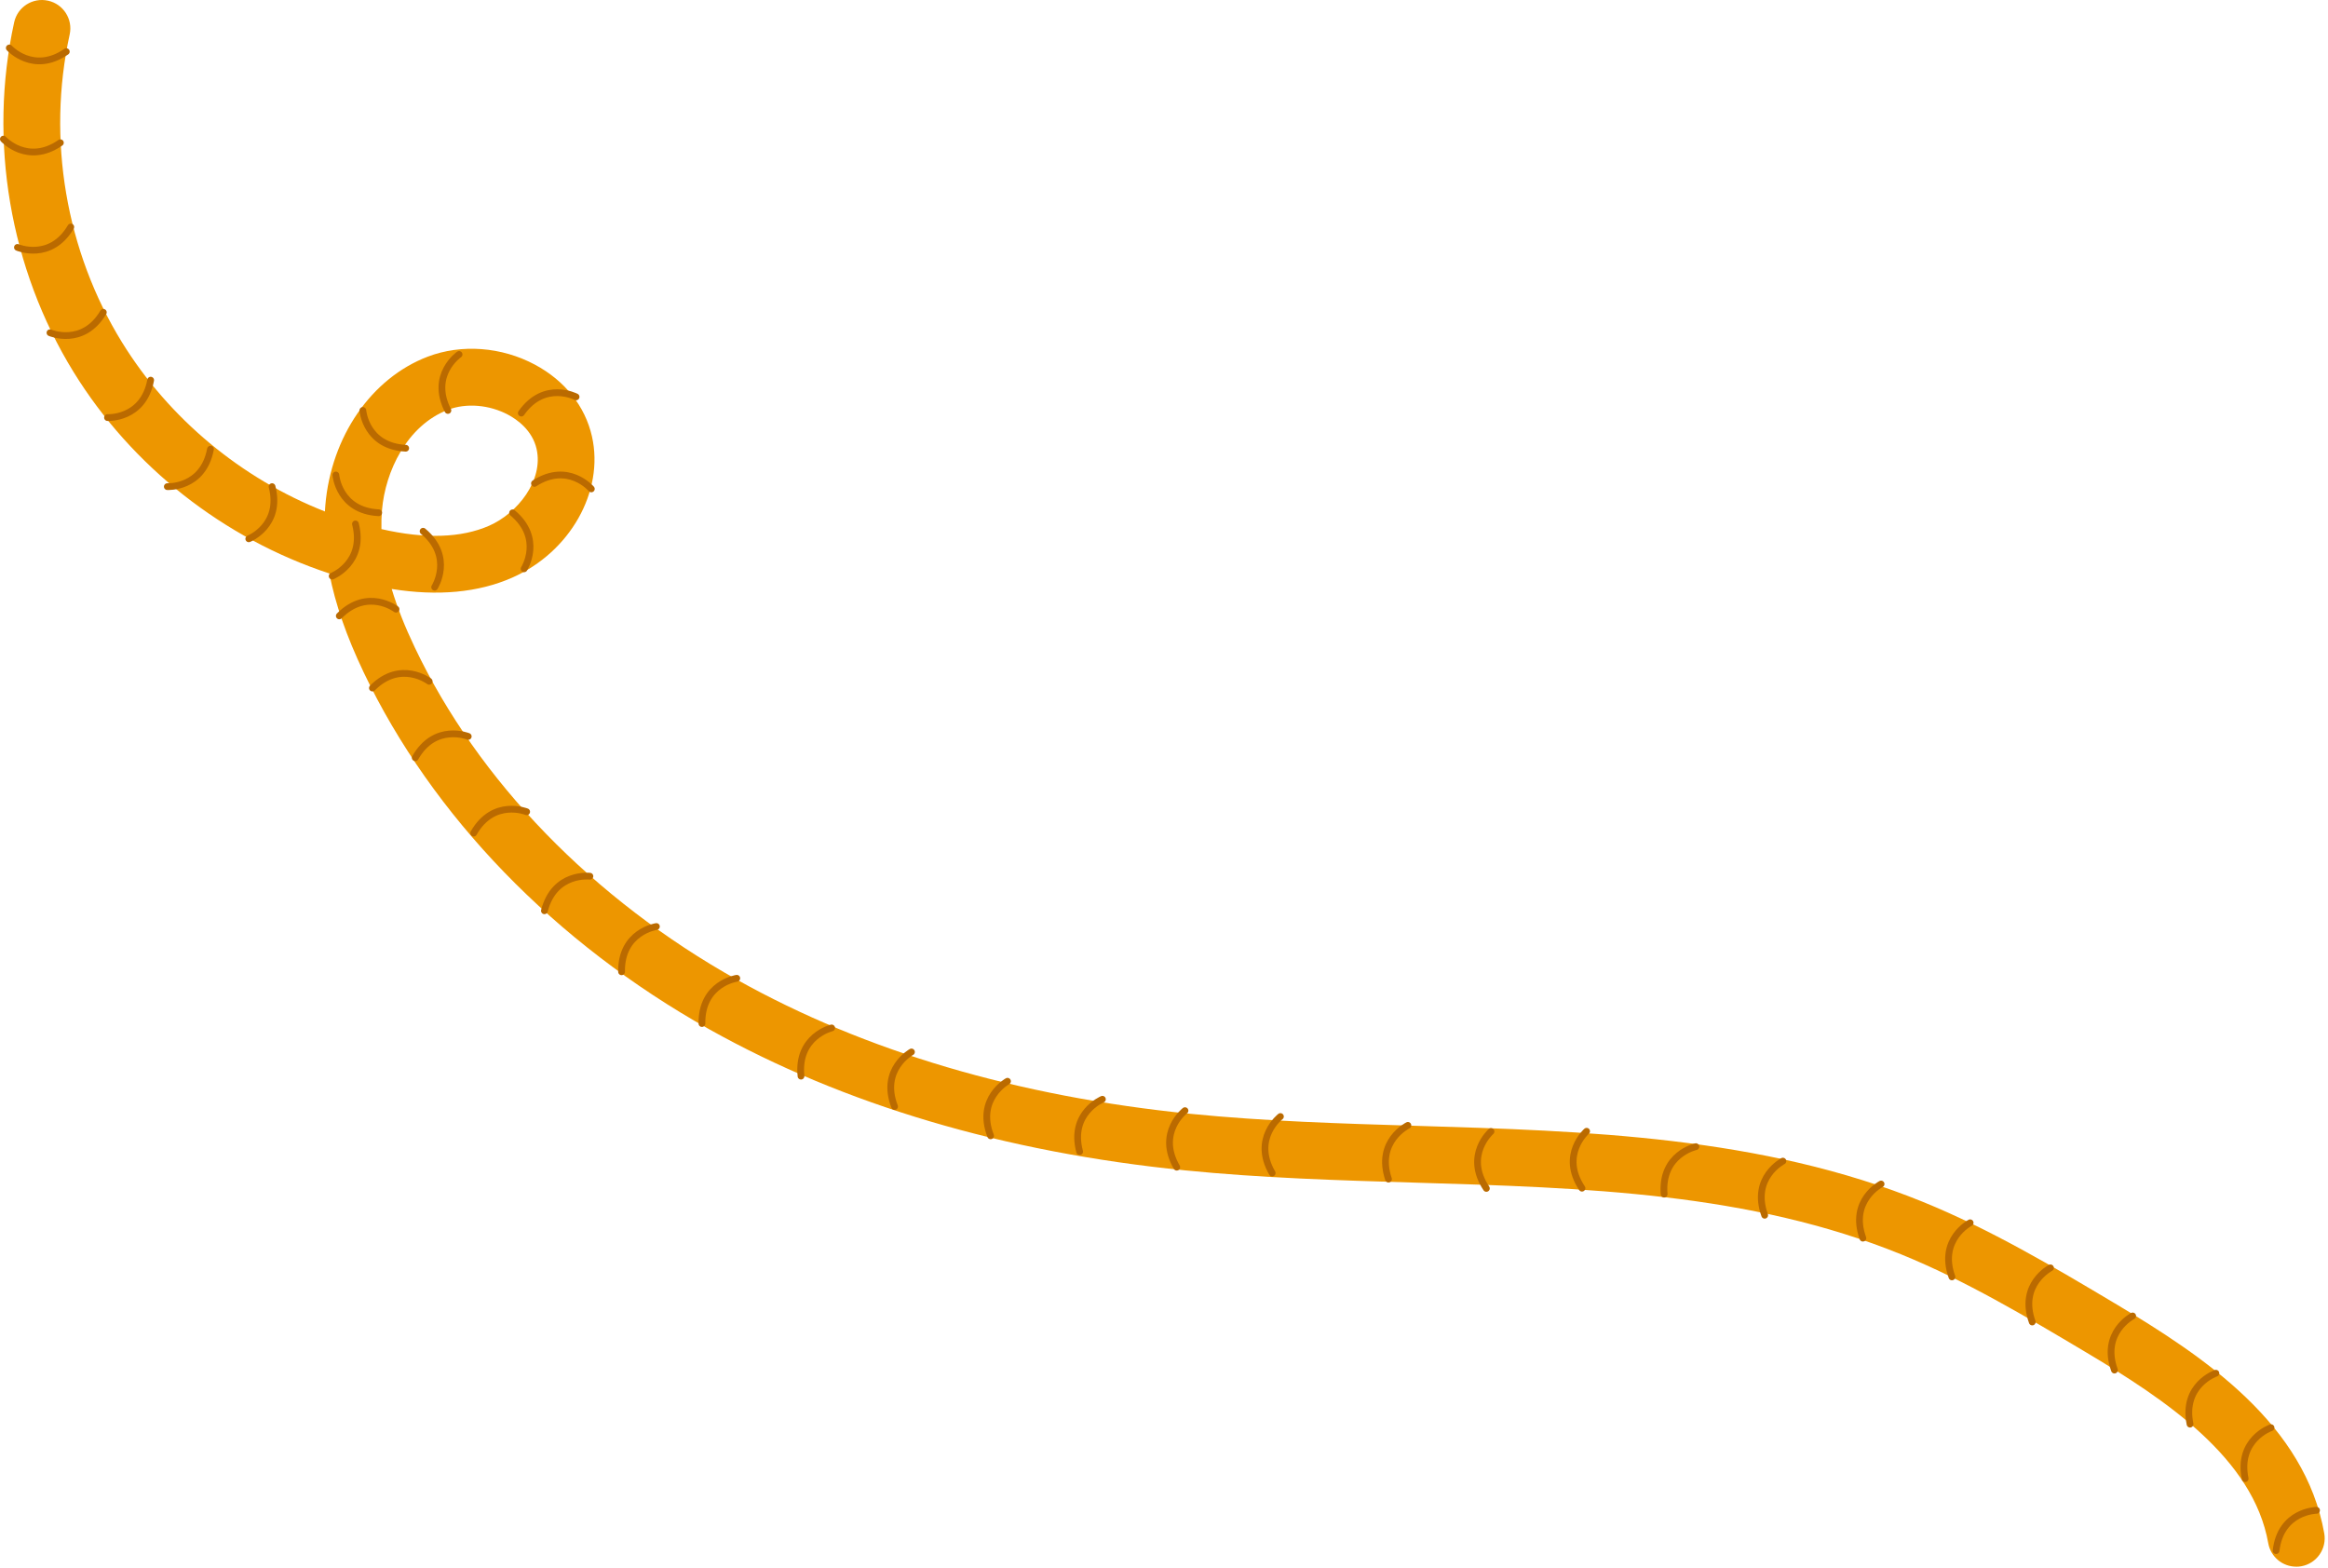 <?xml version="1.0" encoding="UTF-8"?> <svg xmlns="http://www.w3.org/2000/svg" width="689" height="464" viewBox="0 0 689 464" fill="none"> <path d="M679.59 463.719C675.59 463.719 672.04 460.859 671.32 456.779C666.85 431.599 641.08 414.369 617.27 400.199C599.75 389.769 581.63 378.989 562.7 371.289C517.81 353.029 469.61 351.569 418.58 350.039C396.26 349.369 373.19 348.669 350.67 346.409C297.19 341.049 249.85 327.009 209.97 304.689C164.25 279.099 127.89 241.549 107.61 198.949C102.57 188.359 99.22 178.749 97.48 169.739C66.29 159.479 39.04 138.129 21.78 110.119C2.9 79.489 -3.51 41.759 4.19 6.609C5.18 2.069 9.66 -0.801 14.21 0.199C18.75 1.189 21.62 5.679 20.62 10.209C13.84 41.139 19.48 74.339 36.09 101.289C50.06 123.949 71.46 141.669 96.16 151.389C96.2 150.759 96.24 150.129 96.29 149.509C98.02 129.179 109.92 111.929 126.59 105.569C136.58 101.759 148.44 102.639 158.33 107.939C167.18 112.679 173.17 120.229 175.2 129.179C178.88 145.459 168.72 163.439 151.56 170.989C141.54 175.399 129.59 176.509 115.93 174.329C117.55 179.729 119.83 185.489 122.8 191.719C141.6 231.199 175.47 266.109 218.19 290.019C256.05 311.209 301.19 324.549 352.36 329.679C374.3 331.879 397.07 332.569 419.1 333.229C469.37 334.749 521.36 336.309 569.05 355.719C589.15 363.899 607.83 375.009 625.88 385.759C652.88 401.829 682.17 421.679 687.89 453.849C688.7 458.419 685.65 462.789 681.08 463.599C680.58 463.689 680.09 463.729 679.6 463.729L679.59 463.719ZM112.89 156.609C125.8 159.569 136.52 159.239 144.79 155.599C153.17 151.909 160.91 142.179 158.81 132.889C157.55 127.329 153 124.159 150.4 122.769C144.84 119.789 138.02 119.219 132.6 121.289C120.45 125.929 114.03 139.529 113.06 150.949C112.9 152.809 112.85 154.699 112.89 156.619V156.609Z" fill="#ED9600"></path> <path d="M2.75 14.199C2.75 14.199 9.88 22.039 19.62 15.279" stroke="#BA6A00" stroke-width="2" stroke-linecap="round" stroke-linejoin="round"></path> <path d="M1 41.169C1 41.169 8.13 49.009 17.87 42.249" stroke="#BA6A00" stroke-width="2" stroke-linecap="round" stroke-linejoin="round"></path> <path d="M5.16 73.229C5.16 73.229 14.91 77.389 20.95 67.189" stroke="#BA6A00" stroke-width="2" stroke-linecap="round" stroke-linejoin="round"></path> <path d="M14.79 98.489C14.79 98.489 24.54 102.649 30.58 92.449" stroke="#BA6A00" stroke-width="2" stroke-linecap="round" stroke-linejoin="round"></path> <path d="M31.82 123.599C31.82 123.599 42.4 124.169 44.59 112.519" stroke="#BA6A00" stroke-width="2" stroke-linecap="round" stroke-linejoin="round"></path> <path d="M49.52 144.039C49.52 144.039 60.1 144.609 62.29 132.959" stroke="#BA6A00" stroke-width="2" stroke-linecap="round" stroke-linejoin="round"></path> <path d="M73.63 159.479C73.63 159.479 83.46 155.529 80.52 144.039" stroke="#BA6A00" stroke-width="2" stroke-linecap="round" stroke-linejoin="round"></path> <path d="M98.31 170.519C98.31 170.519 108.14 166.569 105.2 155.079" stroke="#BA6A00" stroke-width="2" stroke-linecap="round" stroke-linejoin="round"></path> <path d="M128.64 173.799C128.64 173.799 134.32 164.849 125.22 157.239" stroke="#BA6A00" stroke-width="2" stroke-linecap="round" stroke-linejoin="round"></path> <path d="M117.21 180.309C117.21 180.309 108.78 173.889 100.42 182.299" stroke="#BA6A00" stroke-width="2" stroke-linecap="round" stroke-linejoin="round"></path> <path d="M127.01 201.659C127.01 201.659 118.58 195.239 110.22 203.649" stroke="#BA6A00" stroke-width="2" stroke-linecap="round" stroke-linejoin="round"></path> <path d="M138.58 217.969C138.58 217.969 128.76 213.979 122.9 224.289" stroke="#BA6A00" stroke-width="2" stroke-linecap="round" stroke-linejoin="round"></path> <path d="M155.87 240.269C155.87 240.269 146.05 236.279 140.19 246.589" stroke="#BA6A00" stroke-width="2" stroke-linecap="round" stroke-linejoin="round"></path> <path d="M174.59 259.349C174.59 259.349 164.07 258.089 161.13 269.579" stroke="#BA6A00" stroke-width="2" stroke-linecap="round" stroke-linejoin="round"></path> <path d="M194.27 274.239C194.27 274.239 183.78 275.779 183.96 287.639" stroke="#BA6A00" stroke-width="2" stroke-linecap="round" stroke-linejoin="round"></path> <path d="M218.06 289.559C218.06 289.559 207.57 291.099 207.75 302.959" stroke="#BA6A00" stroke-width="2" stroke-linecap="round" stroke-linejoin="round"></path> <path d="M246.13 304.259C246.13 304.259 235.83 306.739 237.07 318.529" stroke="#BA6A00" stroke-width="2" stroke-linecap="round" stroke-linejoin="round"></path> <path d="M269.76 311.369C269.76 311.369 260.47 316.459 264.76 327.519" stroke="#BA6A00" stroke-width="2" stroke-linecap="round" stroke-linejoin="round"></path> <path d="M298.18 320.039C298.18 320.039 288.89 325.129 293.18 336.189" stroke="#BA6A00" stroke-width="2" stroke-linecap="round" stroke-linejoin="round"></path> <path d="M326.27 325.369C326.27 325.369 316.47 329.419 319.53 340.869" stroke="#BA6A00" stroke-width="2" stroke-linecap="round" stroke-linejoin="round"></path> <path d="M350.71 328.739C350.71 328.739 342.32 335.209 348.27 345.469" stroke="#BA6A00" stroke-width="2" stroke-linecap="round" stroke-linejoin="round"></path> <path d="M378.96 330.479C378.96 330.479 370.57 336.949 376.52 347.209" stroke="#BA6A00" stroke-width="2" stroke-linecap="round" stroke-linejoin="round"></path> <path d="M416.68 333.099C416.68 333.099 407.16 337.759 410.94 348.999" stroke="#BA6A00" stroke-width="2" stroke-linecap="round" stroke-linejoin="round"></path> <path d="M441.28 334.909C441.28 334.909 433.32 341.899 439.91 351.759" stroke="#BA6A00" stroke-width="2" stroke-linecap="round" stroke-linejoin="round"></path> <path d="M469.58 334.839C469.58 334.839 461.62 341.829 468.21 351.689" stroke="#BA6A00" stroke-width="2" stroke-linecap="round" stroke-linejoin="round"></path> <path d="M501.92 339.399C501.92 339.399 491.56 341.629 492.52 353.449" stroke="#BA6A00" stroke-width="2" stroke-linecap="round" stroke-linejoin="round"></path> <path d="M527.67 343.679C527.67 343.679 518.25 348.549 522.28 359.699" stroke="#BA6A00" stroke-width="2" stroke-linecap="round" stroke-linejoin="round"></path> <path d="M556.73 350.459C556.73 350.459 547.31 355.329 551.34 366.479" stroke="#BA6A00" stroke-width="2" stroke-linecap="round" stroke-linejoin="round"></path> <path d="M583.09 361.929C583.09 361.929 573.67 366.799 577.7 377.949" stroke="#BA6A00" stroke-width="2" stroke-linecap="round" stroke-linejoin="round"></path> <path d="M606.86 375.279C606.86 375.279 597.44 380.149 601.47 391.299" stroke="#BA6A00" stroke-width="2" stroke-linecap="round" stroke-linejoin="round"></path> <path d="M631.19 389.509C631.19 389.509 621.77 394.379 625.8 405.529" stroke="#BA6A00" stroke-width="2" stroke-linecap="round" stroke-linejoin="round"></path> <path d="M655.82 406.459C655.82 406.459 645.8 409.909 648.17 421.529" stroke="#BA6A00" stroke-width="2" stroke-linecap="round" stroke-linejoin="round"></path> <path d="M672.13 422.579C672.13 422.579 662.11 426.029 664.48 437.659" stroke="#BA6A00" stroke-width="2" stroke-linecap="round" stroke-linejoin="round"></path> <path d="M685.61 447.039C685.61 447.039 675.01 447.189 673.63 458.969" stroke="#BA6A00" stroke-width="2" stroke-linecap="round" stroke-linejoin="round"></path> <path d="M155.12 168.359C155.12 168.359 160.8 159.409 151.7 151.799" stroke="#BA6A00" stroke-width="2" stroke-linecap="round" stroke-linejoin="round"></path> <path d="M175.01 144.709C175.01 144.709 168.14 136.639 158.18 143.079" stroke="#BA6A00" stroke-width="2" stroke-linecap="round" stroke-linejoin="round"></path> <path d="M170.5 117.469C170.5 117.469 161.11 112.559 154.29 122.269" stroke="#BA6A00" stroke-width="2" stroke-linecap="round" stroke-linejoin="round"></path> <path d="M135.87 104.909C135.87 104.909 127.15 110.929 132.56 121.489" stroke="#BA6A00" stroke-width="2" stroke-linecap="round" stroke-linejoin="round"></path> <path d="M107.39 121.489C107.39 121.489 108.23 132.059 120.07 132.669" stroke="#BA6A00" stroke-width="2" stroke-linecap="round" stroke-linejoin="round"></path> <path d="M99.4 140.589C99.4 140.589 100.24 151.159 112.08 151.769" stroke="#BA6A00" stroke-width="2" stroke-linecap="round" stroke-linejoin="round"></path> </svg> 